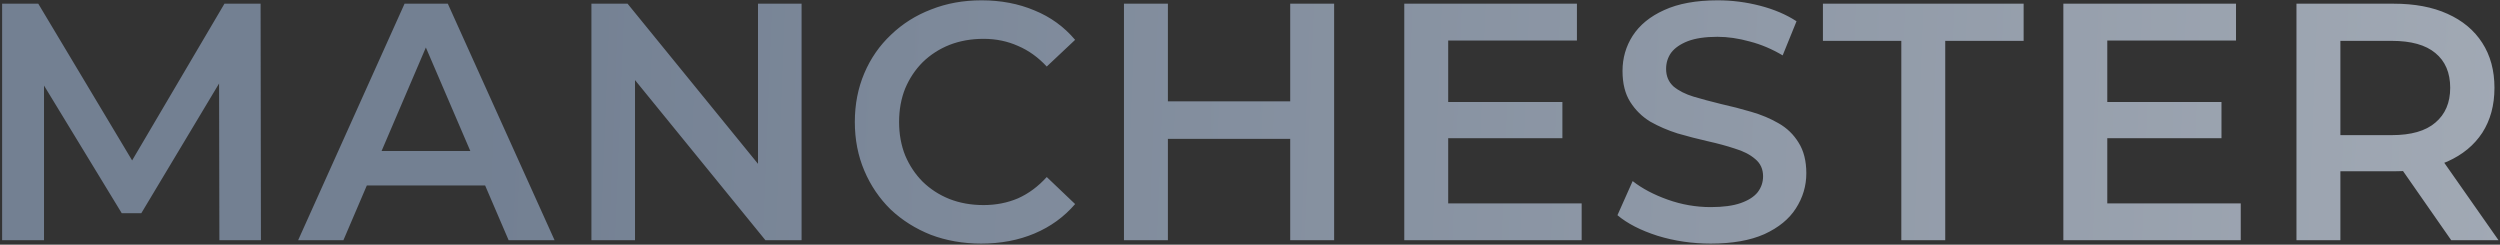 <svg width="1124" height="110" viewBox="0 0 1124 110" fill="none" xmlns="http://www.w3.org/2000/svg">
<rect x="0" y="0" width="1124" height="110" fill="#333333" stroke="none"/>
<path d="M0.952 108V1.661H17.207L63.692 79.288H55.185L100.91 1.661H117.165L117.317 108H98.632L98.48 30.98H102.43L63.54 95.847H54.729L15.232 30.98H19.789V108H0.952ZM134.039 108L181.892 1.661H201.337L249.341 108H228.681L187.513 12.143H195.412L154.396 108H134.039ZM156.067 83.39L161.384 67.895H218.807L224.123 83.39H156.067ZM265.903 108V1.661H282.158L348.847 83.542H340.796V1.661H360.393V108H344.138L277.448 26.119H285.5V108H265.903ZM441.145 109.519C433.043 109.519 425.498 108.203 418.51 105.569C411.623 102.835 405.597 99.037 400.432 94.176C395.368 89.213 391.419 83.39 388.583 76.706C385.747 70.022 384.329 62.73 384.329 54.831C384.329 46.931 385.747 39.639 388.583 32.955C391.419 26.271 395.419 20.498 400.584 15.637C405.749 10.675 411.775 6.877 418.662 4.244C425.548 1.509 433.093 0.142 441.297 0.142C450.006 0.142 457.956 1.661 465.147 4.699C472.337 7.636 478.414 12.042 483.376 17.916L470.616 29.917C466.767 25.765 462.463 22.676 457.703 20.65C452.943 18.523 447.778 17.46 442.208 17.46C436.638 17.46 431.524 18.372 426.865 20.195C422.308 22.017 418.307 24.6 414.864 27.942C411.522 31.284 408.889 35.234 406.964 39.791C405.142 44.349 404.23 49.362 404.23 54.831C404.23 60.3 405.142 65.313 406.964 69.87C408.889 74.427 411.522 78.377 414.864 81.719C418.307 85.061 422.308 87.644 426.865 89.467C431.524 91.29 436.638 92.201 442.208 92.201C447.778 92.201 452.943 91.188 457.703 89.163C462.463 87.036 466.767 83.846 470.616 79.592L483.376 91.745C478.414 97.518 472.337 101.923 465.147 104.962C457.956 108 449.956 109.519 441.145 109.519ZM580.078 1.661H599.827V108H580.078V1.661ZM525.086 108H505.337V1.661H525.086V108ZM581.597 62.426H523.415V45.564H581.597V62.426ZM649.589 45.868H702.455V62.122H649.589V45.868ZM651.108 91.442H711.114V108H631.359V1.661H708.987V18.22H651.108V91.442ZM769.132 109.519C760.828 109.519 752.878 108.354 745.282 106.025C737.686 103.595 731.661 100.506 727.204 96.758L734.041 81.415C738.294 84.757 743.56 87.542 749.839 89.77C756.118 91.999 762.549 93.113 769.132 93.113C774.702 93.113 779.209 92.505 782.653 91.29C786.096 90.074 788.628 88.454 790.248 86.428C791.869 84.302 792.679 81.922 792.679 79.288C792.679 76.048 791.514 73.465 789.185 71.541C786.855 69.516 783.817 67.946 780.07 66.832C776.424 65.616 772.322 64.502 767.765 63.49C763.309 62.477 758.802 61.312 754.245 59.996C749.789 58.578 745.687 56.806 741.94 54.679C738.294 52.451 735.306 49.514 732.977 45.868C730.648 42.222 729.483 37.563 729.483 31.892C729.483 26.119 731.002 20.853 734.041 16.093C737.18 11.232 741.889 7.383 748.168 4.548C754.549 1.611 762.6 0.142 772.322 0.142C778.703 0.142 785.033 0.952 791.312 2.573C797.591 4.193 803.059 6.522 807.718 9.561L801.49 24.904C796.73 22.068 791.818 19.992 786.754 18.675C781.69 17.258 776.829 16.549 772.171 16.549C766.702 16.549 762.246 17.207 758.802 18.523C755.46 19.84 752.979 21.562 751.359 23.689C749.839 25.815 749.08 28.246 749.08 30.98C749.08 34.221 750.194 36.854 752.422 38.88C754.751 40.804 757.739 42.323 761.385 43.437C765.132 44.551 769.284 45.665 773.842 46.779C778.399 47.792 782.906 48.957 787.362 50.273C791.919 51.59 796.021 53.312 799.667 55.438C803.414 57.565 806.402 60.451 808.63 64.097C810.959 67.743 812.124 72.351 812.124 77.921C812.124 83.593 810.554 88.859 807.414 93.72C804.376 98.48 799.667 102.329 793.286 105.266C786.906 108.101 778.855 109.519 769.132 109.519ZM854.832 108V18.372H819.589V1.661H909.825V18.372H874.581V108H854.832ZM945.913 45.868H998.779V62.122H945.913V45.868ZM947.433 91.442H1007.44V108H927.684V1.661H1005.31V18.22H947.433V91.442ZM1032.49 108V1.661H1076.24C1085.66 1.661 1093.71 3.18 1100.4 6.219C1107.18 9.257 1112.4 13.612 1116.04 19.283C1119.69 24.954 1121.51 31.689 1121.51 39.487C1121.51 47.286 1119.69 54.02 1116.04 59.692C1112.4 65.262 1107.18 69.566 1100.4 72.604C1093.71 75.541 1085.66 77.01 1076.24 77.01H1043.43L1052.24 68.047V108H1032.49ZM1102.07 108L1075.18 69.414H1096.3L1123.34 108H1102.07ZM1052.24 70.174L1043.43 60.755H1075.33C1084.04 60.755 1090.57 58.882 1094.93 55.134C1099.38 51.387 1101.61 46.172 1101.61 39.487C1101.61 32.702 1099.38 27.486 1094.93 23.84C1090.57 20.195 1084.04 18.372 1075.33 18.372H1043.43L1052.24 8.649V70.174Z" fill="url(#paint0_linear_3_137281)" fill-opacity="0.93"/>
<defs>
<linearGradient id="paint0_linear_3_137281" x1="220.395" y1="-45.05" x2="2523.54" y2="46.528" gradientUnits="userSpaceOnUse">
<stop stop-color="#778599"/>
<stop offset="1" stop-color="#F5F5F5"/>
</linearGradient>
</defs>
</svg>
